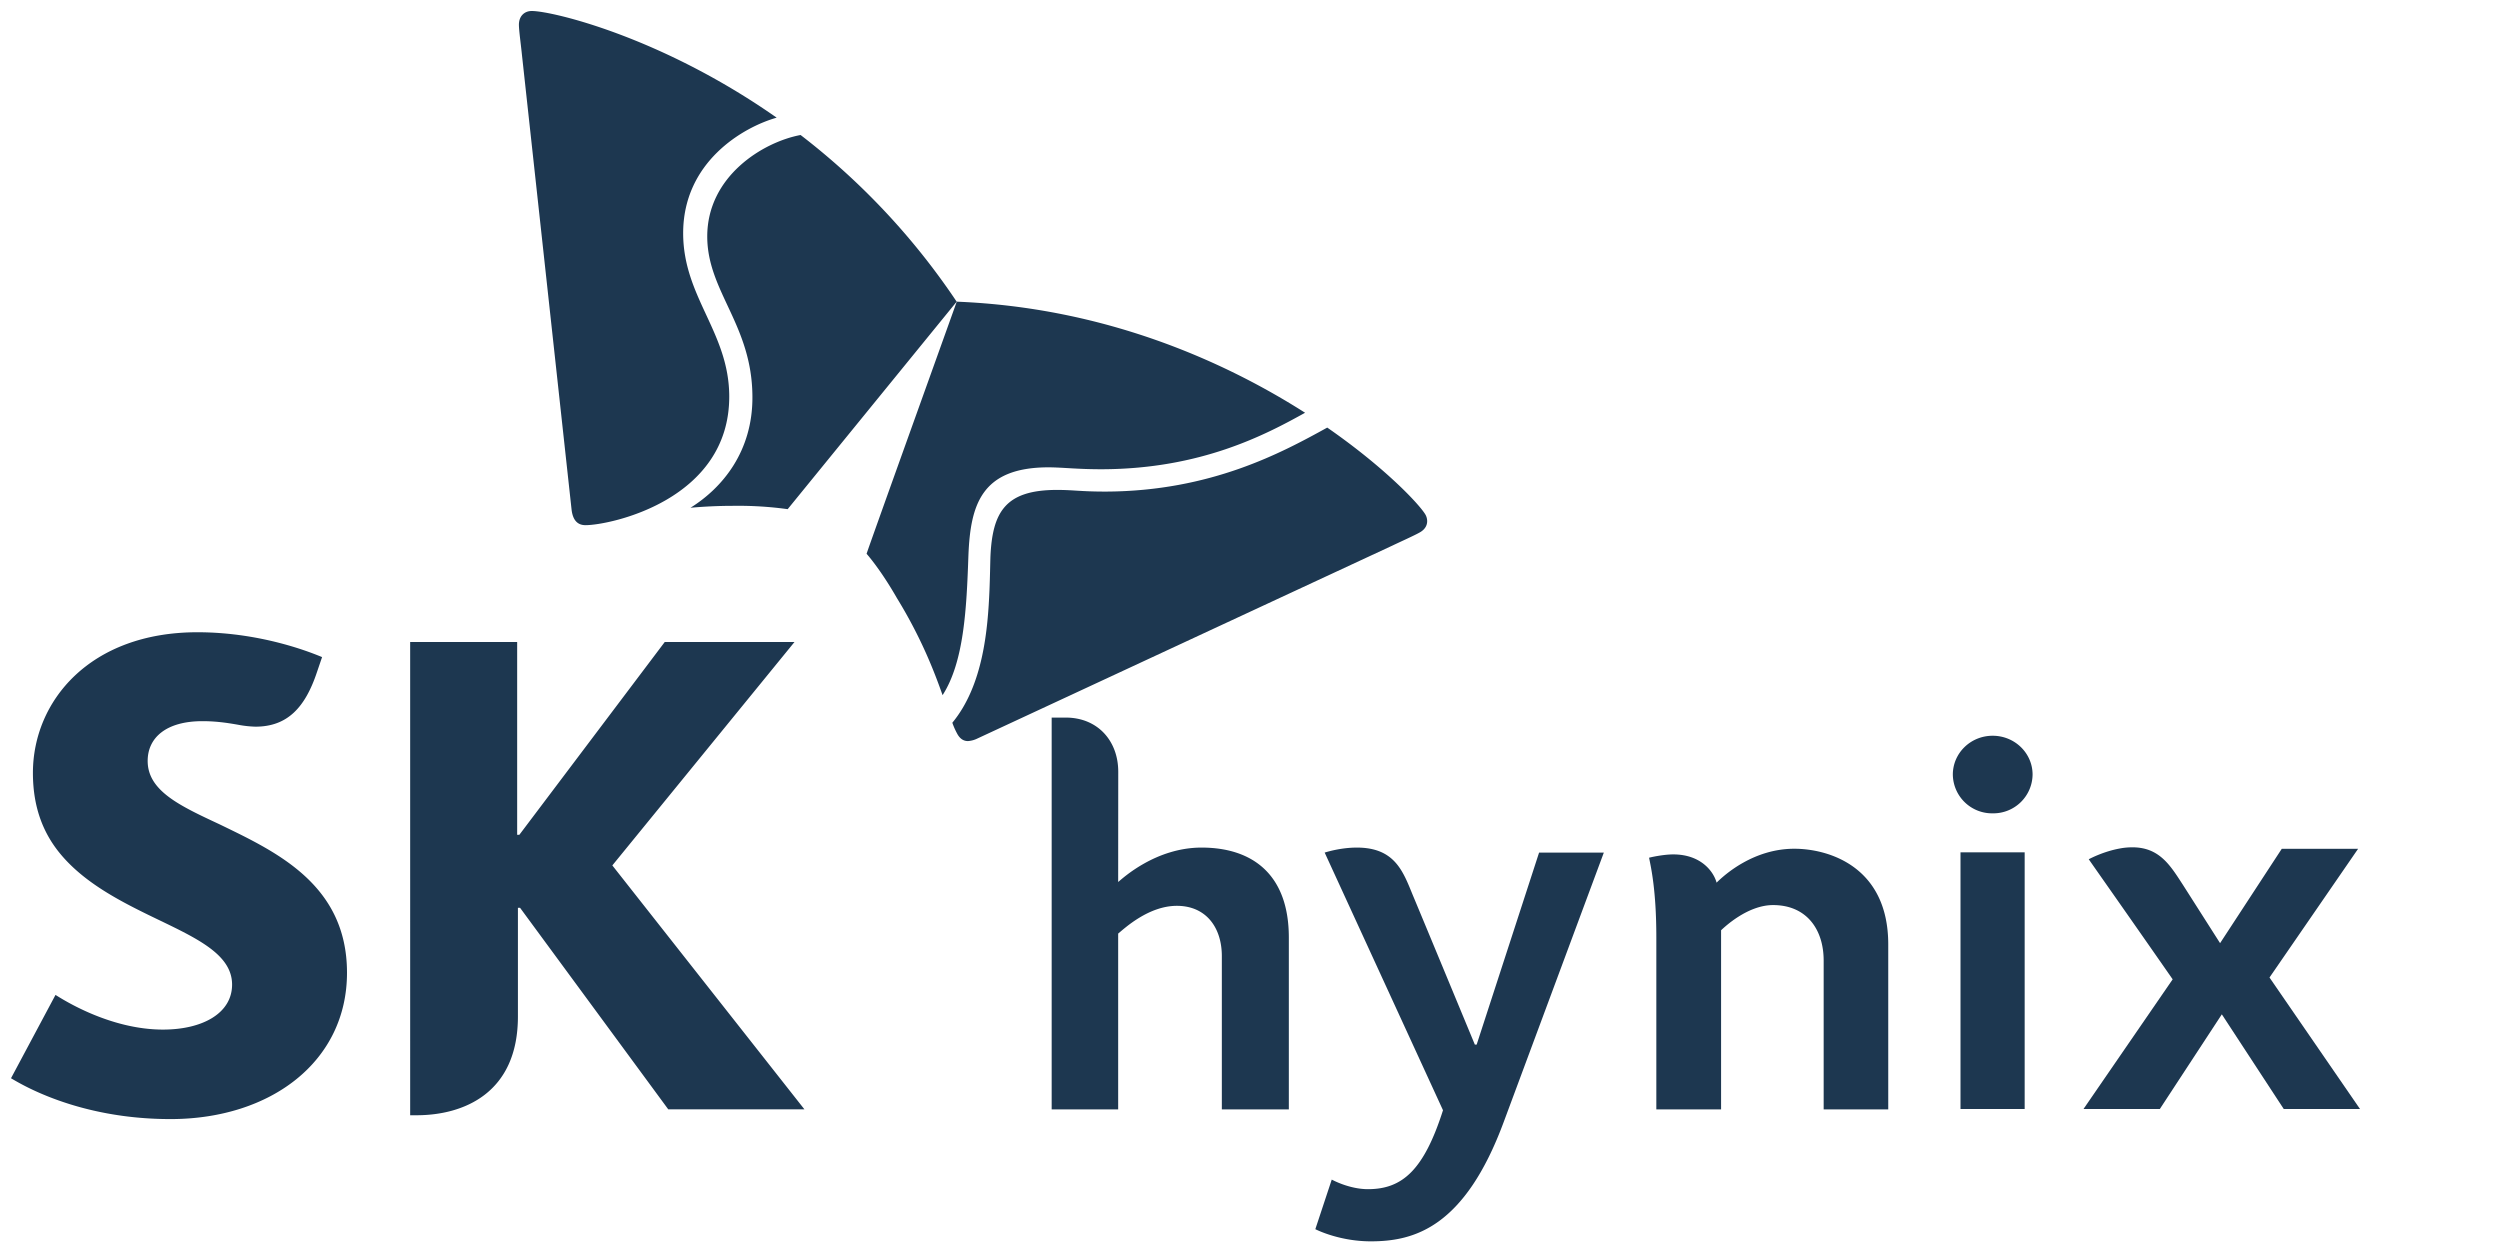 <svg xmlns="http://www.w3.org/2000/svg" viewBox="0 0 30 15">
   <g style="fill:#1d3750;fill-opacity:1">
      <path
         d="M20.157 125.508c-.473-.221-.861-.4-.861-.76 0-.277.22-.477.657-.477.16 0 .292.019.428.043a1.3 1.3 0 0 0 .208.023c.382 0 .597-.227.74-.659l.06-.176c-.062-.024-.685-.298-1.496-.298-1.292 0-1.974.828-1.974 1.688 0 .433.136.748.349.995.274.318.664.526 1.029.705.532.26 1.012.454 1.012.84 0 .344-.354.54-.829.54-.65 0-1.218-.372-1.29-.416l-.534 1c.095.054.782.49 1.914.49 1.205 0 2.118-.692 2.118-1.756 0-1.058-.846-1.45-1.531-1.782M24.872 126.002l2.186-2.681h-1.557l-1.745 2.314h-.026v-2.314h-1.284V129h.077c.555 0 1.216-.258 1.216-1.185v-1.304h.026l1.778 2.418h1.634zM27.131 117.237c-.452.085-1.122.496-1.12 1.221.002.66.54 1.059.542 1.922.003.65-.355 1.088-.743 1.33.157-.014.329-.023.517-.023a4.31 4.31 0 0 1 .649.04l2.028-2.49a8.44 8.44 0 0 0-1.873-2M28.835 123.959c.256-.398.288-1.031.31-1.676.024-.602.15-1.055.954-1.058.179 0 .349.024.656.023 1.18-.005 1.95-.411 2.43-.678-.98-.624-2.408-1.262-4.18-1.333-.116.326-1.014 2.823-1.082 3.025.01.012.167.188.364.532.29.473.445.873.548 1.165"
         style="fill:#1d3750;fill-opacity:1;fill-rule:nonzero;stroke:none;stroke-width:.353"
         transform="translate(-17.524 -115.617)" />
   </g>
   <g style="fill:#1d3750;fill-opacity:1">
      <path
         d="M24.55 121.919c-.102 0-.153-.068-.167-.186l-.596-5.461c-.01-.103-.036-.291-.036-.358 0-.108.07-.165.153-.165.24-.001 1.55.306 2.94 1.28-.4.113-1.125.53-1.122 1.392.003.764.55 1.184.553 1.95.004 1.246-1.428 1.547-1.724 1.548M28.952 124.29a.879.879 0 0 0 .063.14c.032.054.073.08.125.08a.307.307 0 0 0 .115-.032l4.982-2.316c.092-.044.268-.123.326-.157.06-.034.087-.083.087-.134a.161.161 0 0 0-.024-.084c-.08-.129-.49-.564-1.175-1.039-.544.3-1.394.763-2.657.768-.31 0-.38-.02-.591-.02-.617.002-.771.266-.794.807-.003.103-.005.24-.011.39-.02.484-.077 1.15-.446 1.597M35.57 129.077c-.47 1.272-1.077 1.436-1.596 1.436-.367 0-.637-.131-.666-.146l.197-.595c.015.008.214.115.435.115.412 0 .671-.229.9-.947l-1.42-3.092c.026-.008.194-.06.386-.06.454 0 .554.284.67.567.1.238.746 1.797.746 1.797h.022l.749-2.304h.777zM45.844 128.925l-1.086-1.578 1.063-1.544h-.916l-.74 1.132-.446-.7c-.148-.227-.281-.457-.62-.45a.783.783 0 0 0-.143.015c-.188.035-.344.116-.367.128.012.019.52.74 1.007 1.441l-1.07 1.556h.916l.744-1.136.743 1.136zM37.4 126.862v2.068h.777v-2.15c.042-.039.318-.302.624-.302.4 0 .607.29.607.666v1.786h.775v-1.98c0-.94-.723-1.148-1.127-1.148-.485 0-.83.305-.933.407-.033-.126-.181-.339-.52-.339-.12 0-.276.035-.29.04.023.116.087.393.087.952M41.915 124.912a.471.471 0 0 1-.479.465.471.471 0 0 1-.478-.465c0-.257.213-.466.478-.466s.479.209.479.466M41.82 128.925h-.77v-3.08h.77zM30.942 126.201c.055-.045.45-.413 1.001-.413.603 0 1.047.315 1.047 1.08v2.062h-.804v-1.84c0-.34-.187-.603-.54-.603-.337 0-.623.266-.704.333v2.11h-.798v-4.702h.169c.383 0 .63.279.63.65z"
         style="fill:#1d3750;fill-opacity:1;fill-rule:nonzero;stroke:none;stroke-width:.353"
         transform="translate(-17.524 -115.617)" />
   </g>
</svg>
